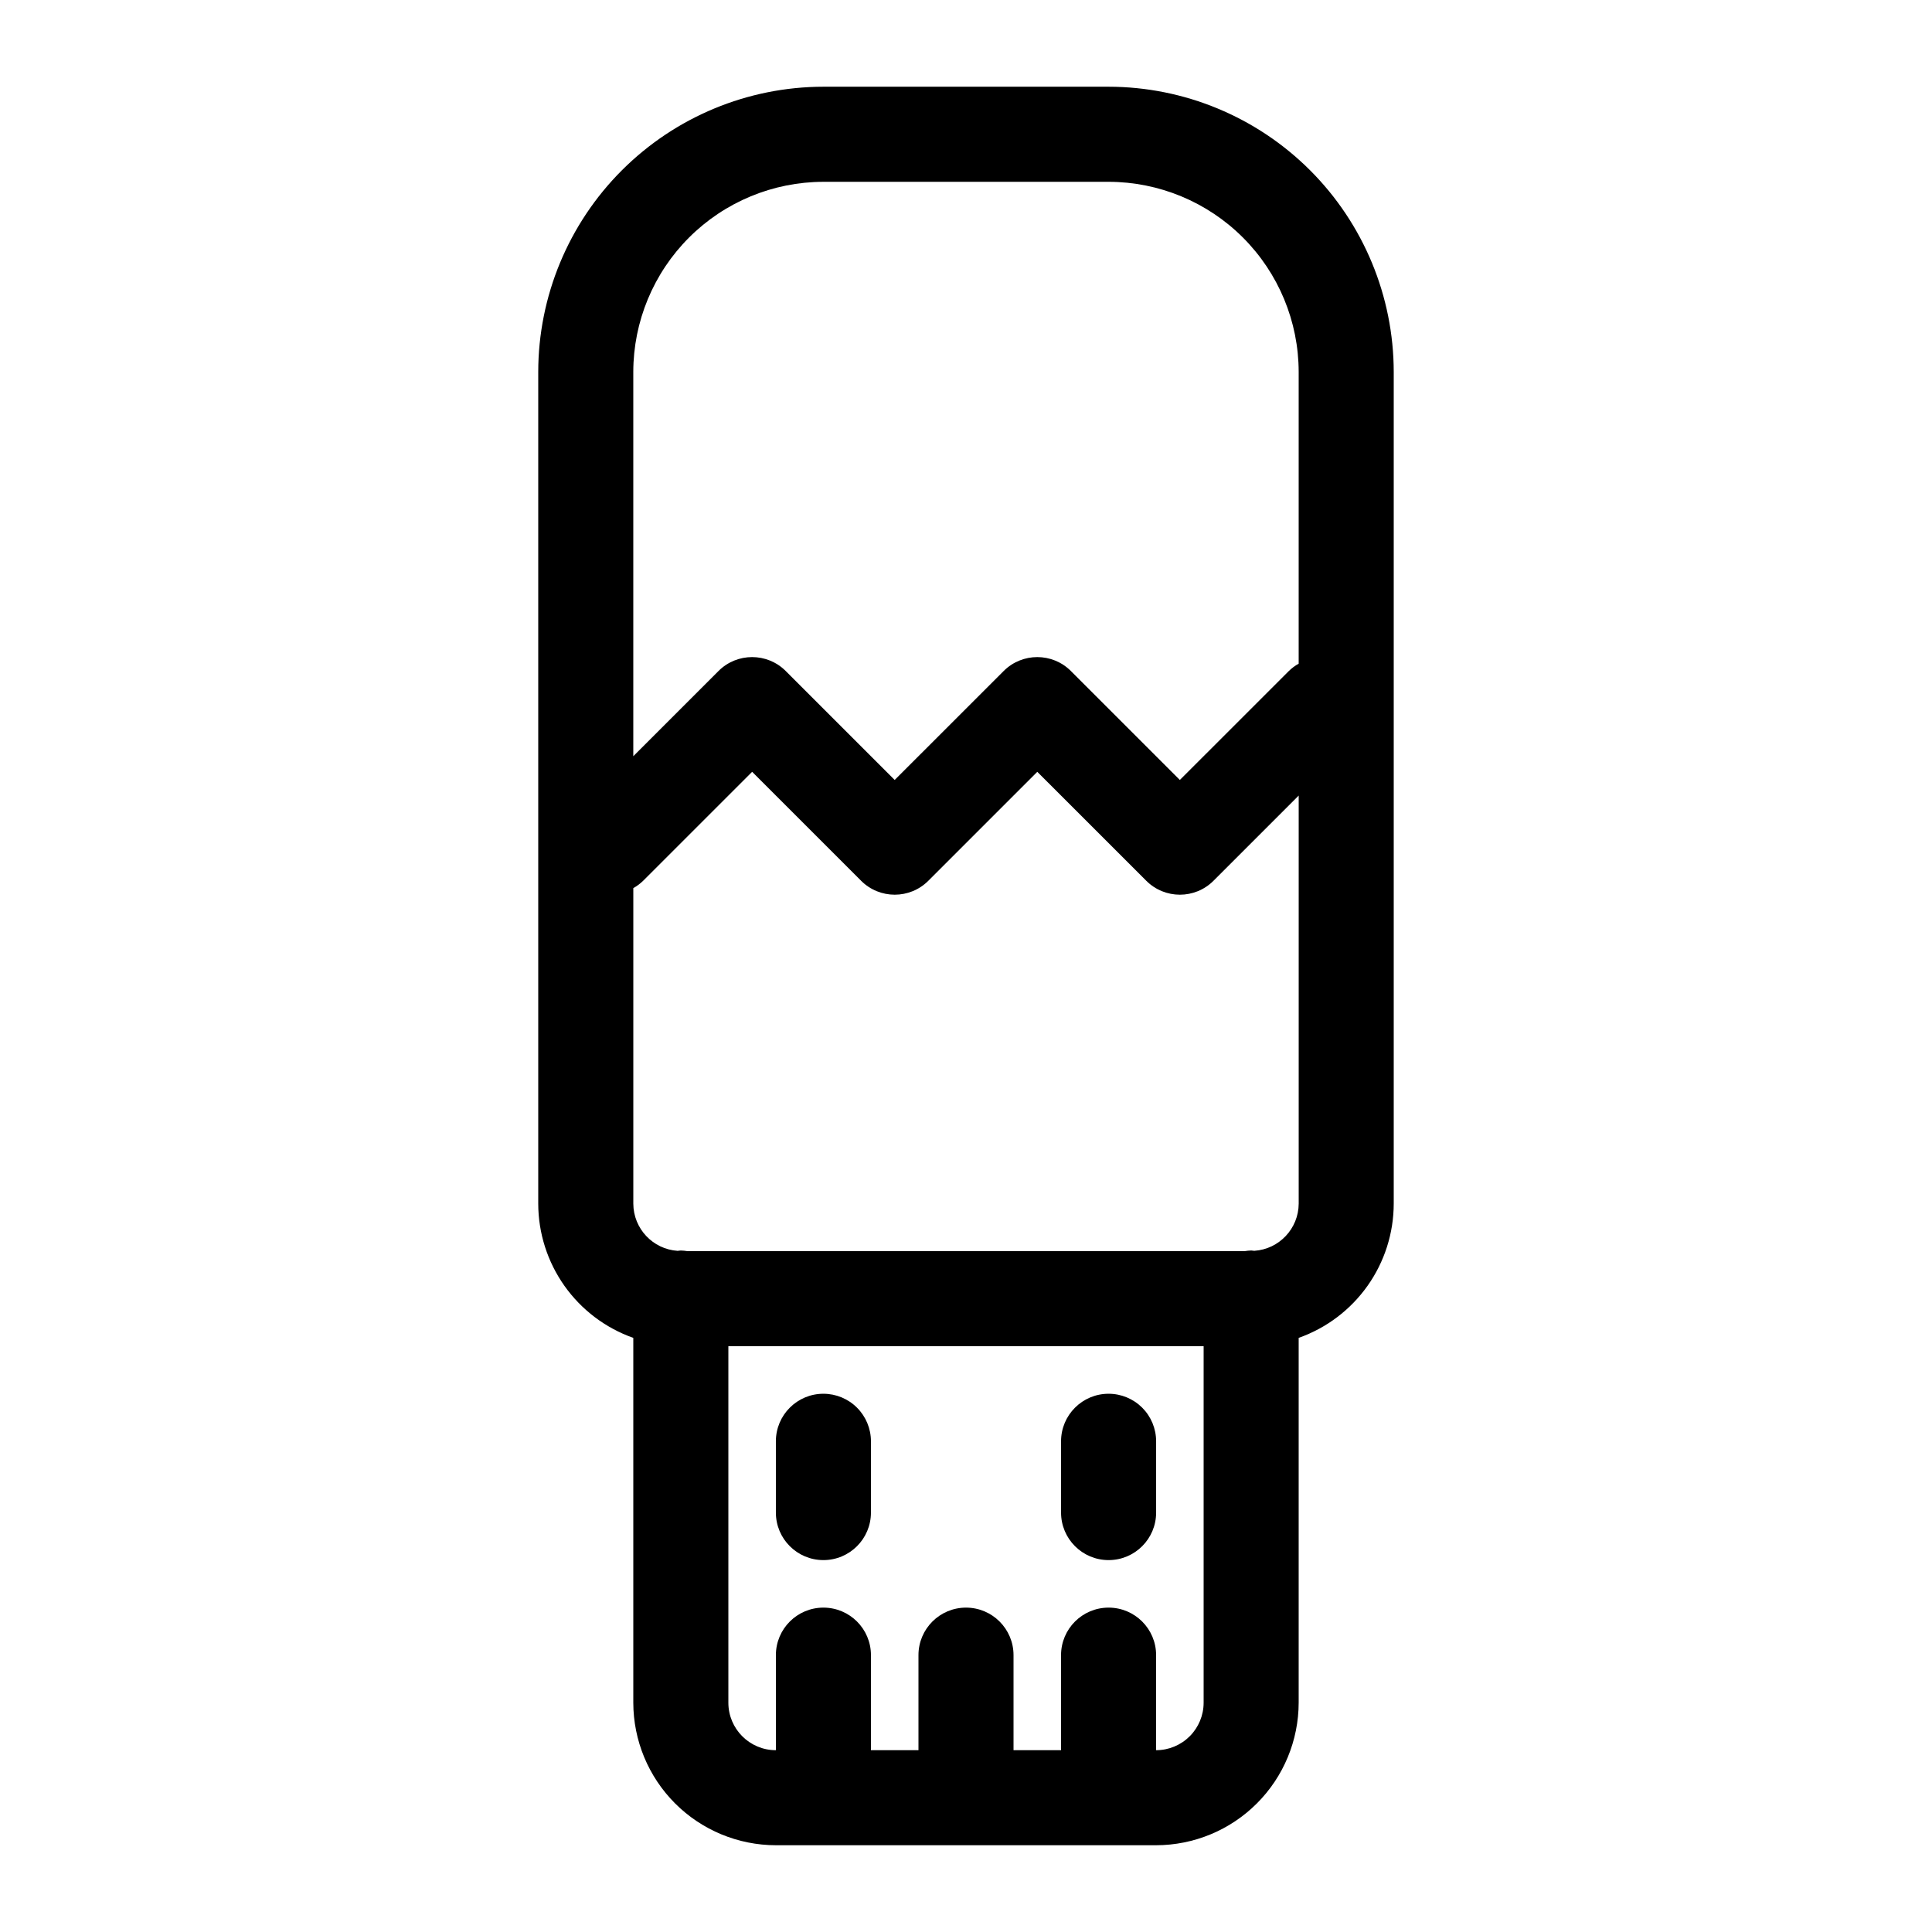 <?xml version="1.0" encoding="UTF-8"?>
<!-- Uploaded to: SVG Repo, www.svgrepo.com, Generator: SVG Repo Mixer Tools -->
<svg fill="#000000" width="800px" height="800px" version="1.1" viewBox="144 144 512 512" xmlns="http://www.w3.org/2000/svg">
 <g>
  <path d="m437.79 513.36c-6.957 0-12.598 5.641-12.598 12.594v18.895c0 6.957 5.641 12.594 12.598 12.594 6.957 0 12.594-5.637 12.594-12.594v-18.895c0-3.34-1.328-6.543-3.688-8.906-2.363-2.359-5.566-3.688-8.906-3.688z"/>
  <path d="m362.21 513.36c-6.953 0-12.594 5.641-12.594 12.594v18.895c0 6.957 5.641 12.594 12.594 12.594 6.957 0 12.598-5.637 12.598-12.594v-18.895c0-3.34-1.328-6.543-3.691-8.906-2.359-2.359-5.562-3.688-8.906-3.688z"/>
  <path d="m311.83 498.55v96.672c0.012 10.016 3.996 19.621 11.078 26.703 7.086 7.086 16.691 11.07 26.707 11.082h100.76c10.02-0.012 19.621-3.996 26.707-11.082 7.082-7.082 11.066-16.688 11.078-26.703v-96.672c7.359-2.602 13.734-7.418 18.246-13.789 4.512-6.371 6.938-13.984 6.945-21.789v-220.42c-0.023-20.035-7.992-39.246-22.156-53.414-14.168-14.168-33.379-22.137-53.414-22.156h-75.574c-20.035 0.02-39.242 7.988-53.41 22.156s-22.137 33.379-22.16 53.414v220.42c0.008 7.805 2.438 15.418 6.945 21.789 4.512 6.371 10.887 11.188 18.246 13.789zm138.55 109.27v-25.191c0-6.957-5.637-12.594-12.594-12.594-6.957 0-12.598 5.637-12.598 12.594v25.191h-12.594v-25.191c0-6.957-5.641-12.594-12.594-12.594-6.957 0-12.598 5.637-12.598 12.594v25.191h-12.594v-25.191c0-6.957-5.641-12.594-12.598-12.594-6.953 0-12.594 5.637-12.594 12.594v25.191c-6.957 0-12.594-5.641-12.594-12.594v-94.465h125.95v94.465c0 3.34-1.328 6.543-3.691 8.906-2.363 2.359-5.566 3.688-8.906 3.688zm26.039-132.34c-0.289 0-0.559-0.09-0.852-0.09l0.004 0.004c-0.574 0.016-1.145 0.074-1.707 0.168h-147.73c-0.562-0.094-1.133-0.148-1.707-0.164-0.289 0-0.566 0.07-0.852 0.09h0.004c-6.594-0.445-11.719-5.906-11.746-12.512v-83.617c0.949-0.531 1.828-1.184 2.606-1.945l28.883-28.875 28.883 28.875h-0.004c4.922 4.918 12.895 4.918 17.812 0l28.879-28.875 28.883 28.875c4.918 4.918 12.891 4.918 17.809 0l22.582-22.582v108.14c-0.031 6.602-5.156 12.059-11.742 12.504zm-114.21-283.3h75.574c13.355 0.016 26.164 5.328 35.605 14.773 9.445 9.445 14.758 22.25 14.773 35.609v77.316c-0.949 0.531-1.824 1.184-2.606 1.945l-28.883 28.875-28.883-28.875h0.004c-4.918-4.918-12.891-4.918-17.809 0l-28.883 28.875-28.883-28.875h0.004c-4.922-4.918-12.895-4.918-17.812 0l-22.582 22.582v-101.84c0.016-13.359 5.328-26.164 14.773-35.609 9.445-9.445 22.25-14.758 35.605-14.773z"/>
 </g>
</svg>